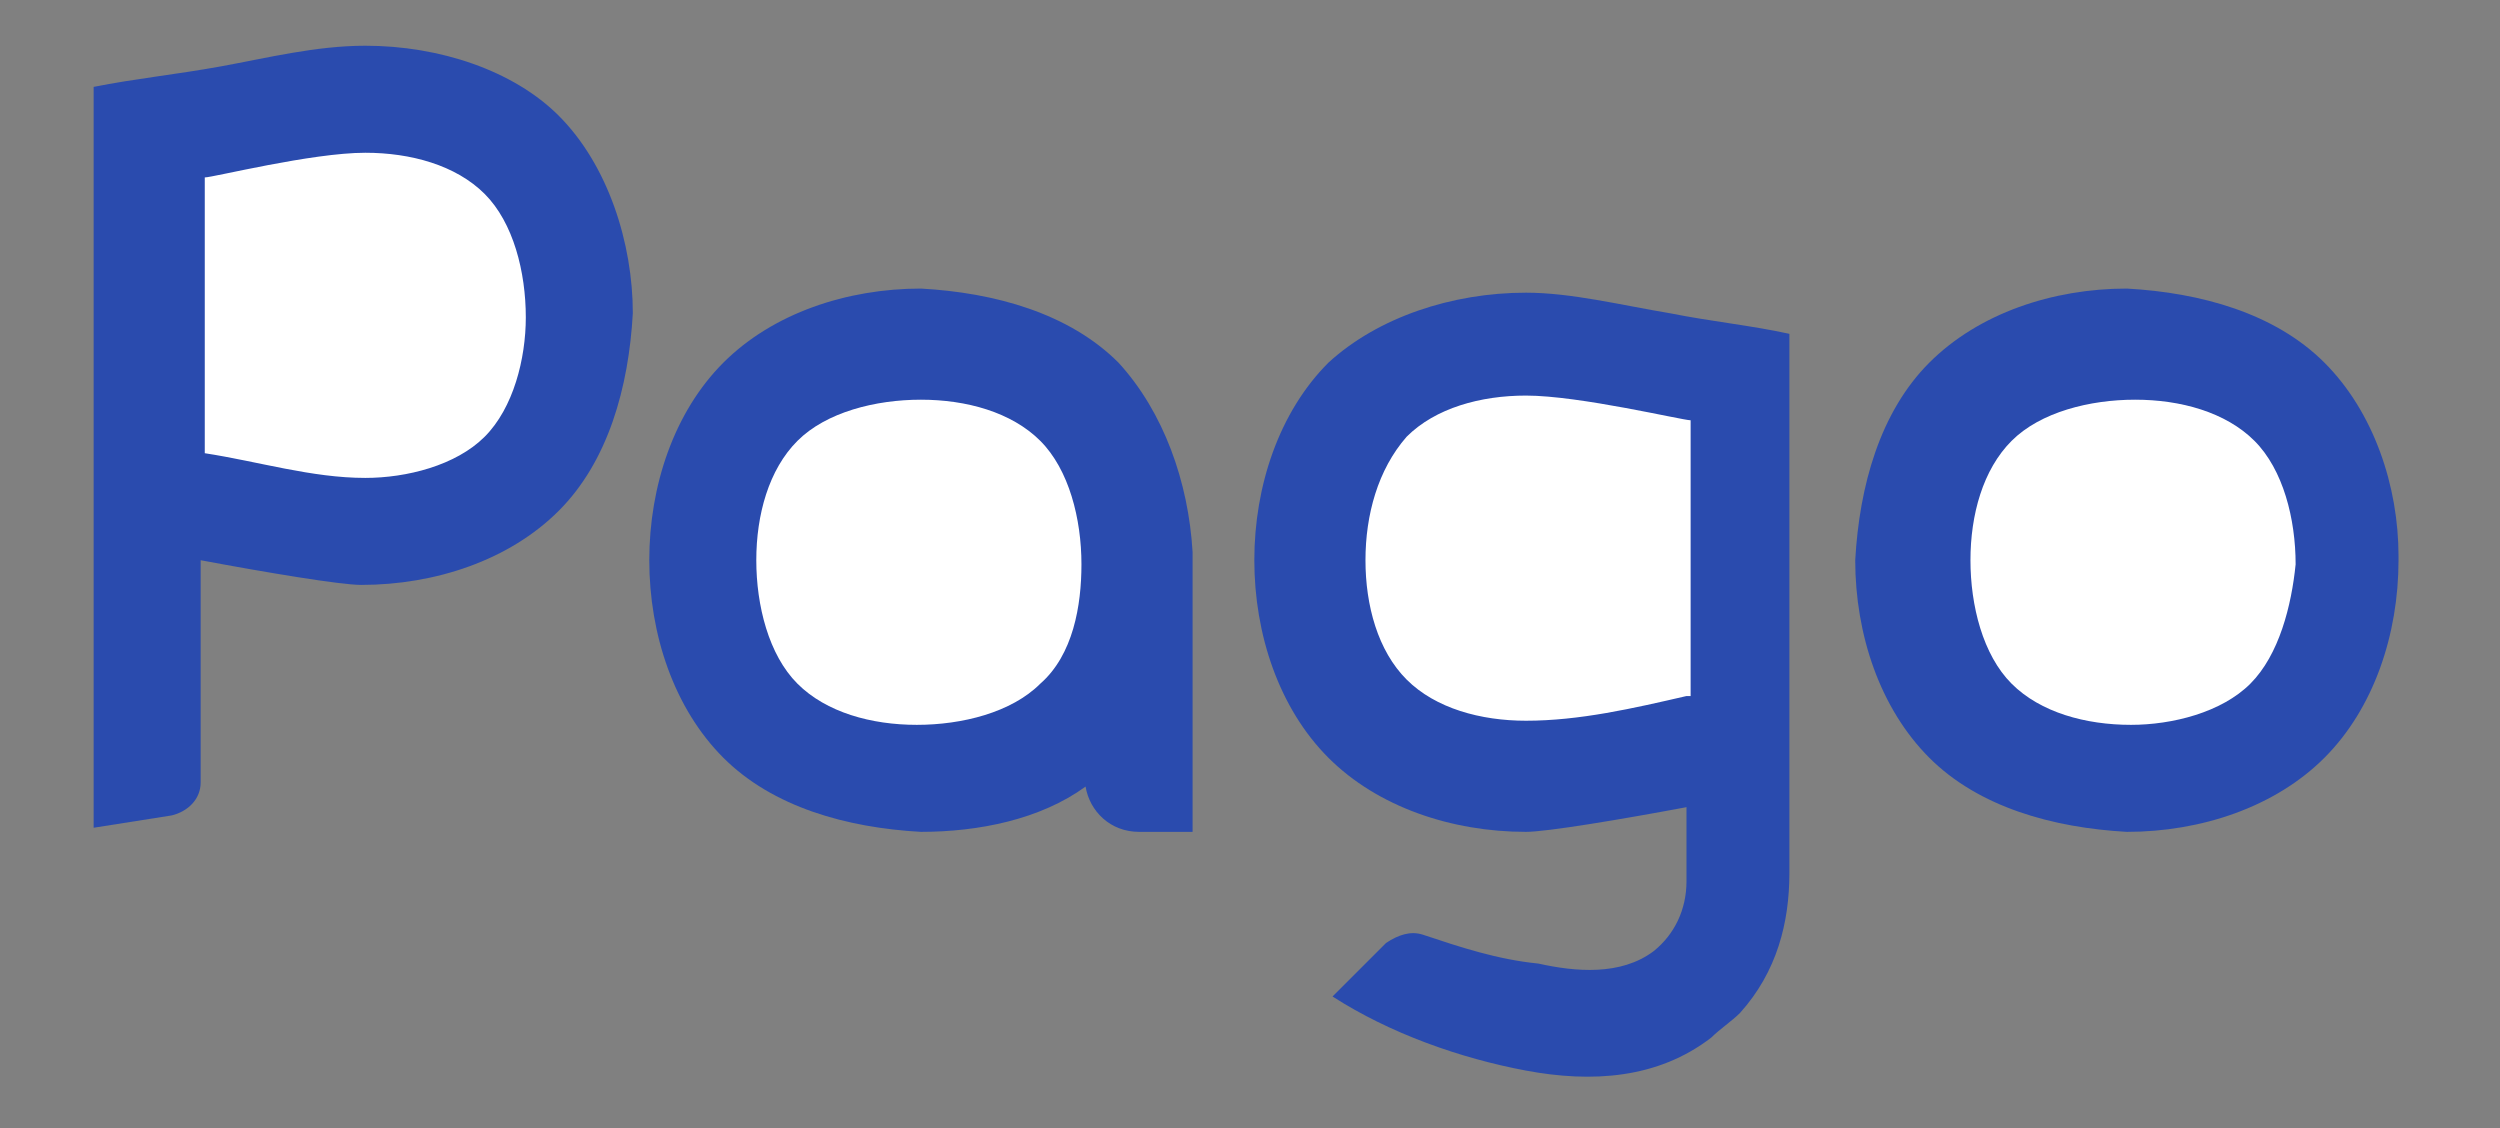 <svg width="164" height="74" viewBox="0 0 164 74" fill="none" xmlns="http://www.w3.org/2000/svg">
<rect x="0" y="0" width="164" height="74" fill="#808080" stroke="none"/>
<g id="logo">
<g id="Group 47189">
<path id="52AFBC24-BB54-4D19-B5B3-009F38447EDC" fill-rule="evenodd" clip-rule="evenodd" d="M36.653 7.59C33.683 4.62 28.823 3 23.963 3C20.723 3 17.483 3.81 14.513 4.35C11.543 4.89 8.843 5.16 6.143 5.7V54.3L11.273 53.49C12.353 53.22 13.163 52.41 13.163 51.33V36.75C17.483 37.56 22.343 38.37 23.693 38.37C28.553 38.37 33.413 36.75 36.653 33.51C39.893 30.27 41.243 25.41 41.513 20.55C41.513 15.96 39.893 10.83 36.653 7.59Z" fill="#2A4BAE"/>
<path id="280726A2-D2E4-4521-A04C-8DEB48F04BEB" fill-rule="evenodd" clip-rule="evenodd" d="M31.793 28.651C29.903 30.541 26.663 31.351 23.963 31.351C20.453 31.351 16.943 30.271 13.433 29.731V11.64C13.973 11.64 20.453 10.021 23.963 10.021C26.933 10.021 29.903 10.831 31.793 12.72C33.684 14.611 34.493 17.851 34.493 20.821C34.493 23.521 33.684 26.761 31.793 28.651Z" fill="white"/>
<path id="95D4915A-4440-4976-A203-4EACFD32A48E" fill-rule="evenodd" clip-rule="evenodd" d="M109.554 20.55C106.314 20.01 103.074 19.2 100.104 19.2C95.244 19.2 90.384 20.82 87.144 23.79C83.904 27.03 82.284 31.89 82.284 36.75C82.284 41.61 83.904 46.47 87.144 49.71C90.384 52.95 95.244 54.57 100.104 54.57C101.454 54.57 106.314 53.76 110.634 52.95C110.634 54.57 110.634 56.19 110.634 57.81C110.634 59.7 109.824 61.32 108.474 62.4C106.314 64.02 103.344 63.75 100.914 63.21C98.214 62.94 95.784 62.13 93.354 61.32C92.544 61.05 91.734 61.32 90.924 61.86L87.414 65.37C91.194 67.8 95.784 69.42 100.104 70.231C104.424 71.04 108.744 70.77 112.254 68.07C112.794 67.53 113.604 66.99 114.144 66.45C116.574 63.75 117.384 60.51 117.384 57.27C117.384 55.38 117.384 53.76 117.384 51.87V21.9C114.954 21.36 112.254 21.09 109.554 20.55H109.554Z" fill="#2A4BAE"/>
<path id="993F96AF-A012-4DFF-895C-3AB7A3D62C62" fill-rule="evenodd" clip-rule="evenodd" d="M110.635 45.66C110.635 45.93 110.635 45.93 110.635 45.66C107.125 46.47 103.615 47.28 100.105 47.28C97.135 47.28 94.165 46.47 92.275 44.58C90.385 42.69 89.575 39.72 89.575 36.75C89.575 33.78 90.385 30.81 92.275 28.65C94.165 26.76 97.135 25.95 100.105 25.95C103.615 25.95 110.365 27.57 110.905 27.57V45.66H110.635Z" fill="white"/>
<path id="71C59BEA-7224-42C1-AB35-A2D4DA8FD267" fill-rule="evenodd" clip-rule="evenodd" d="M152.483 23.79C149.243 20.55 144.383 19.2 139.523 18.93C134.663 18.93 129.803 20.55 126.563 23.79C123.323 27.03 121.973 31.89 121.703 36.75C121.703 41.61 123.323 46.47 126.563 49.71C129.803 52.95 134.663 54.3 139.523 54.57C144.383 54.57 149.243 52.95 152.483 49.71C155.723 46.47 157.343 41.61 157.343 36.75V36.48C157.343 31.89 155.723 27.03 152.483 23.79Z" fill="#2A4BAE"/>
<path id="609E0FC7-E1E3-4CE9-8D9C-6D015B1762AC" fill-rule="evenodd" clip-rule="evenodd" d="M147.623 44.85C145.733 46.74 142.493 47.55 139.793 47.55C136.822 47.55 133.852 46.74 131.962 44.85C130.072 42.96 129.262 39.72 129.262 36.75C129.262 33.78 130.072 30.81 131.962 28.92C133.852 27.03 137.092 26.22 140.063 26.22C143.033 26.22 146.003 27.03 147.893 28.92C149.783 30.81 150.593 34.05 150.593 37.02C150.323 39.72 149.513 42.96 147.623 44.85Z" fill="white"/>
<path id="0DD55668-193D-4249-9130-F4AA9CDE9E2D" fill-rule="evenodd" clip-rule="evenodd" d="M73.373 23.79C70.133 20.55 65.273 19.2 60.413 18.93C55.553 18.93 50.693 20.55 47.453 23.79C44.213 27.03 42.593 31.89 42.593 36.75C42.593 41.61 44.213 46.47 47.453 49.71C50.693 52.95 55.553 54.3 60.413 54.57C64.193 54.57 68.243 53.76 71.213 51.6C71.483 53.22 72.833 54.57 74.723 54.57C75.803 54.57 78.233 54.57 78.233 54.57C78.233 54.57 78.233 37.56 78.233 36.48V36.21C77.963 31.62 76.343 27.03 73.373 23.79Z" fill="#2A4BAE"/>
<path id="ACE5D2CA-CBD0-4FF6-A8EC-6CDB367493C6" fill-rule="evenodd" clip-rule="evenodd" d="M68.243 44.85C66.353 46.74 63.113 47.55 60.143 47.55C57.173 47.55 54.203 46.74 52.313 44.85C50.423 42.96 49.613 39.72 49.613 36.75C49.613 33.78 50.423 30.81 52.313 28.92C54.203 27.03 57.443 26.22 60.413 26.22C63.383 26.22 66.353 27.03 68.243 28.92C70.133 30.81 70.943 34.05 70.943 37.02C70.943 39.72 70.403 42.96 68.243 44.85Z" fill="white"/>
</g>
</g>
</svg>

